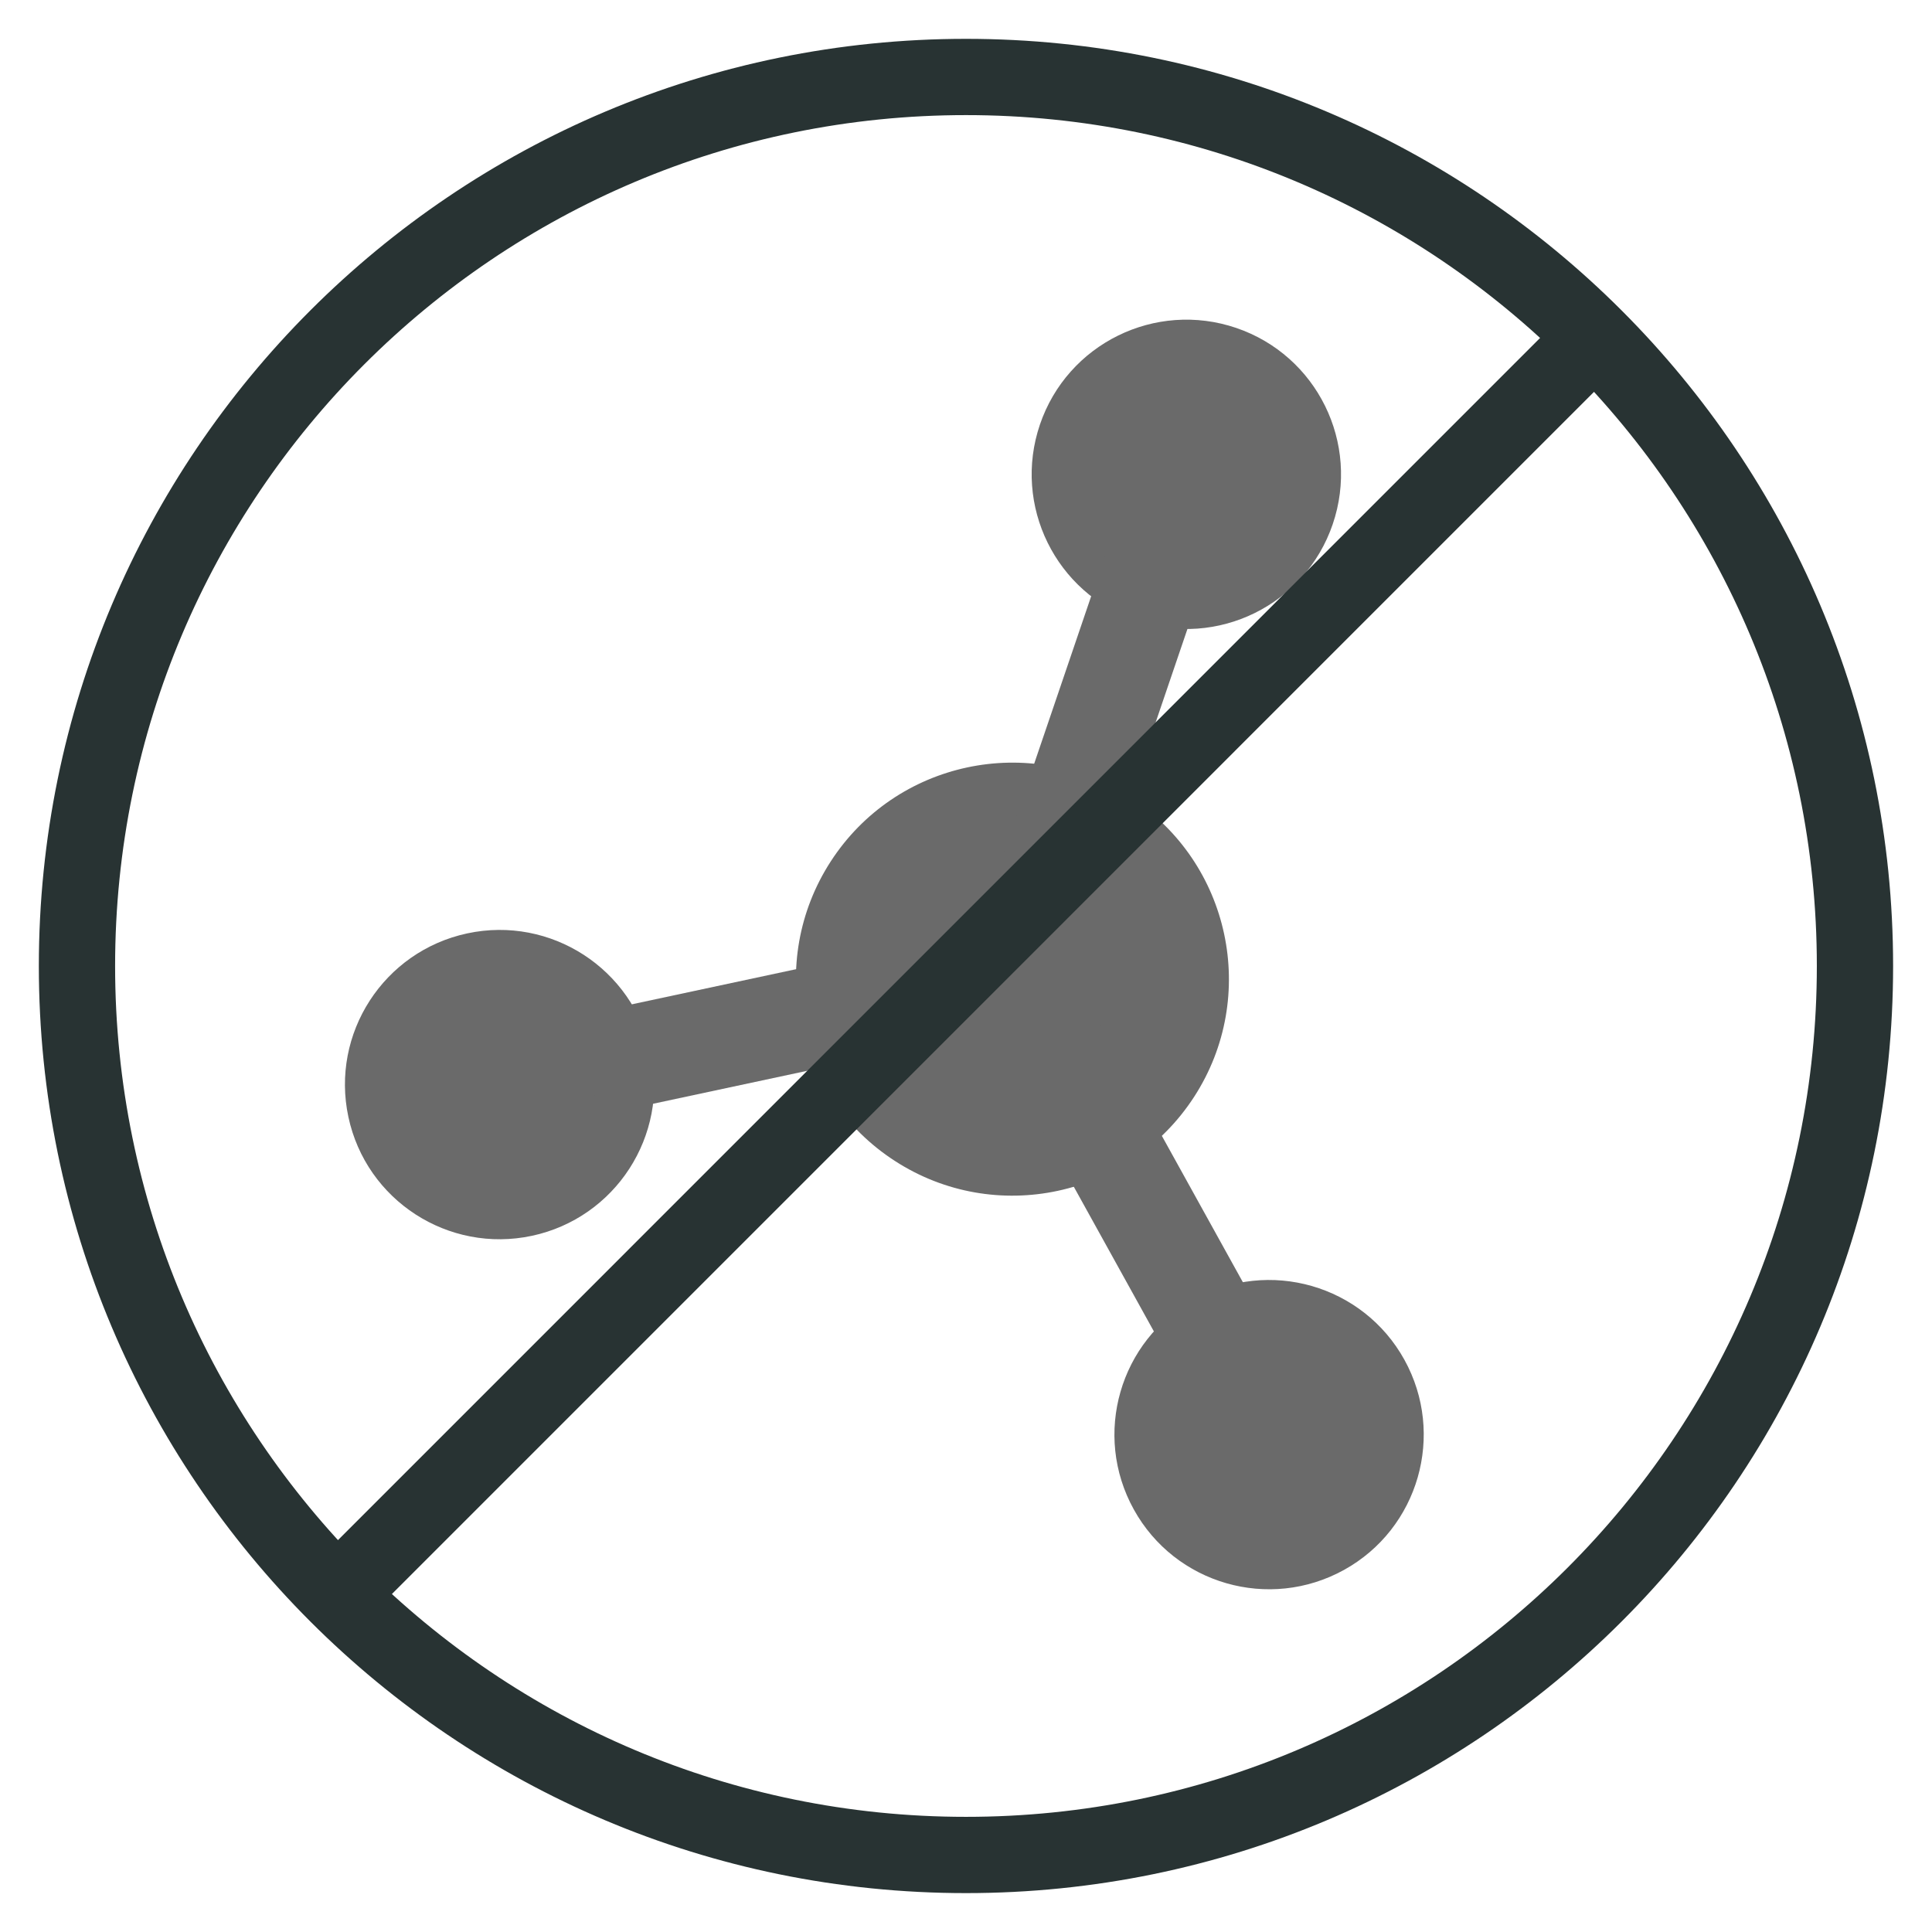 <?xml version="1.0" encoding="UTF-8"?>
<svg width="38px" height="38px" viewBox="0 0 38 38" version="1.1" xmlns="http://www.w3.org/2000/svg" xmlns:xlink="http://www.w3.org/1999/xlink">
    <!-- Generator: Sketch 55.2 (78181) - https://sketchapp.com -->
    <title>phthalate</title>
    <desc>Created with Sketch.</desc>
    <g id="Symbols" stroke="none" stroke-width="1" fill="none" fill-rule="evenodd">
        <g id="block/desktop/fifty-fifty-clean-beauty" transform="translate(-1051, -391)">
            <g id="phthalate" transform="translate(1052, 392)">
                <g id="Group-6" transform="translate(17.327, 16.891) rotate(10) translate(-17.327, -16.891) translate(5.498, 4.548)">
                    <path d="M17.55,15.073 C16.633,17.239 14.135,18.253 11.97,17.336 C9.804,16.42 8.791,13.921 9.707,11.755 C10.623,9.589 13.122,8.577 15.287,9.493 C17.453,10.409 18.466,12.908 17.55,15.073" id="Fill-1" fill="#6A6A6A"></path>
                    <path d="M18.279,3.507 C18.022,5.168 16.468,6.305 14.808,6.048 C13.149,5.792 12.011,4.238 12.267,2.578 C12.524,0.917 14.078,-0.22 15.739,0.036 C17.399,0.293 18.536,1.847 18.279,3.507" id="Fill-3" fill="#6A6A6A"></path>
                    <path d="M15.001,4.803 L13.686,13.304" id="Stroke-5" stroke="#6A6A6A" stroke-width="2"></path>
                    <path d="M2.912,14.39 C4.47,13.758 6.243,14.509 6.874,16.066 C7.505,17.623 6.754,19.396 5.198,20.027 C3.641,20.658 1.867,19.908 1.237,18.352 C0.605,16.795 1.356,15.022 2.912,14.39" id="Fill-7" fill="#6A6A6A"></path>
                    <path d="M5.706,16.539 L13.679,13.306" id="Stroke-9" stroke="#6A6A6A" stroke-width="2"></path>
                    <path d="M17.791,23.272 C16.734,21.966 16.937,20.052 18.243,18.996 C19.55,17.939 21.465,18.142 22.521,19.448 C23.576,20.754 23.375,22.67 22.069,23.725 C20.762,24.781 18.847,24.579 17.791,23.272" id="Fill-11" fill="#6A6A6A"></path>
                    <path d="M19.036,19.975 L13.626,13.286" id="Stroke-13" stroke="#6A6A6A" stroke-width="2"></path>
                </g>
                <g id="Group-3" transform="translate(0.514, 0.514)" stroke="#283333" stroke-width="1.5">
                    <path d="M34.971,17.486 C34.971,27.143 27.143,34.971 17.486,34.971 C7.828,34.971 0,27.143 0,17.486 C0,7.828 7.828,0 17.486,0 C27.143,0 34.971,7.828 34.971,17.486 Z" id="Stroke-15"></path>
                    <path d="M5.109,29.863 L29.862,5.109" id="Stroke-17"></path>
                </g>
            </g>
        </g>
    </g>
</svg>